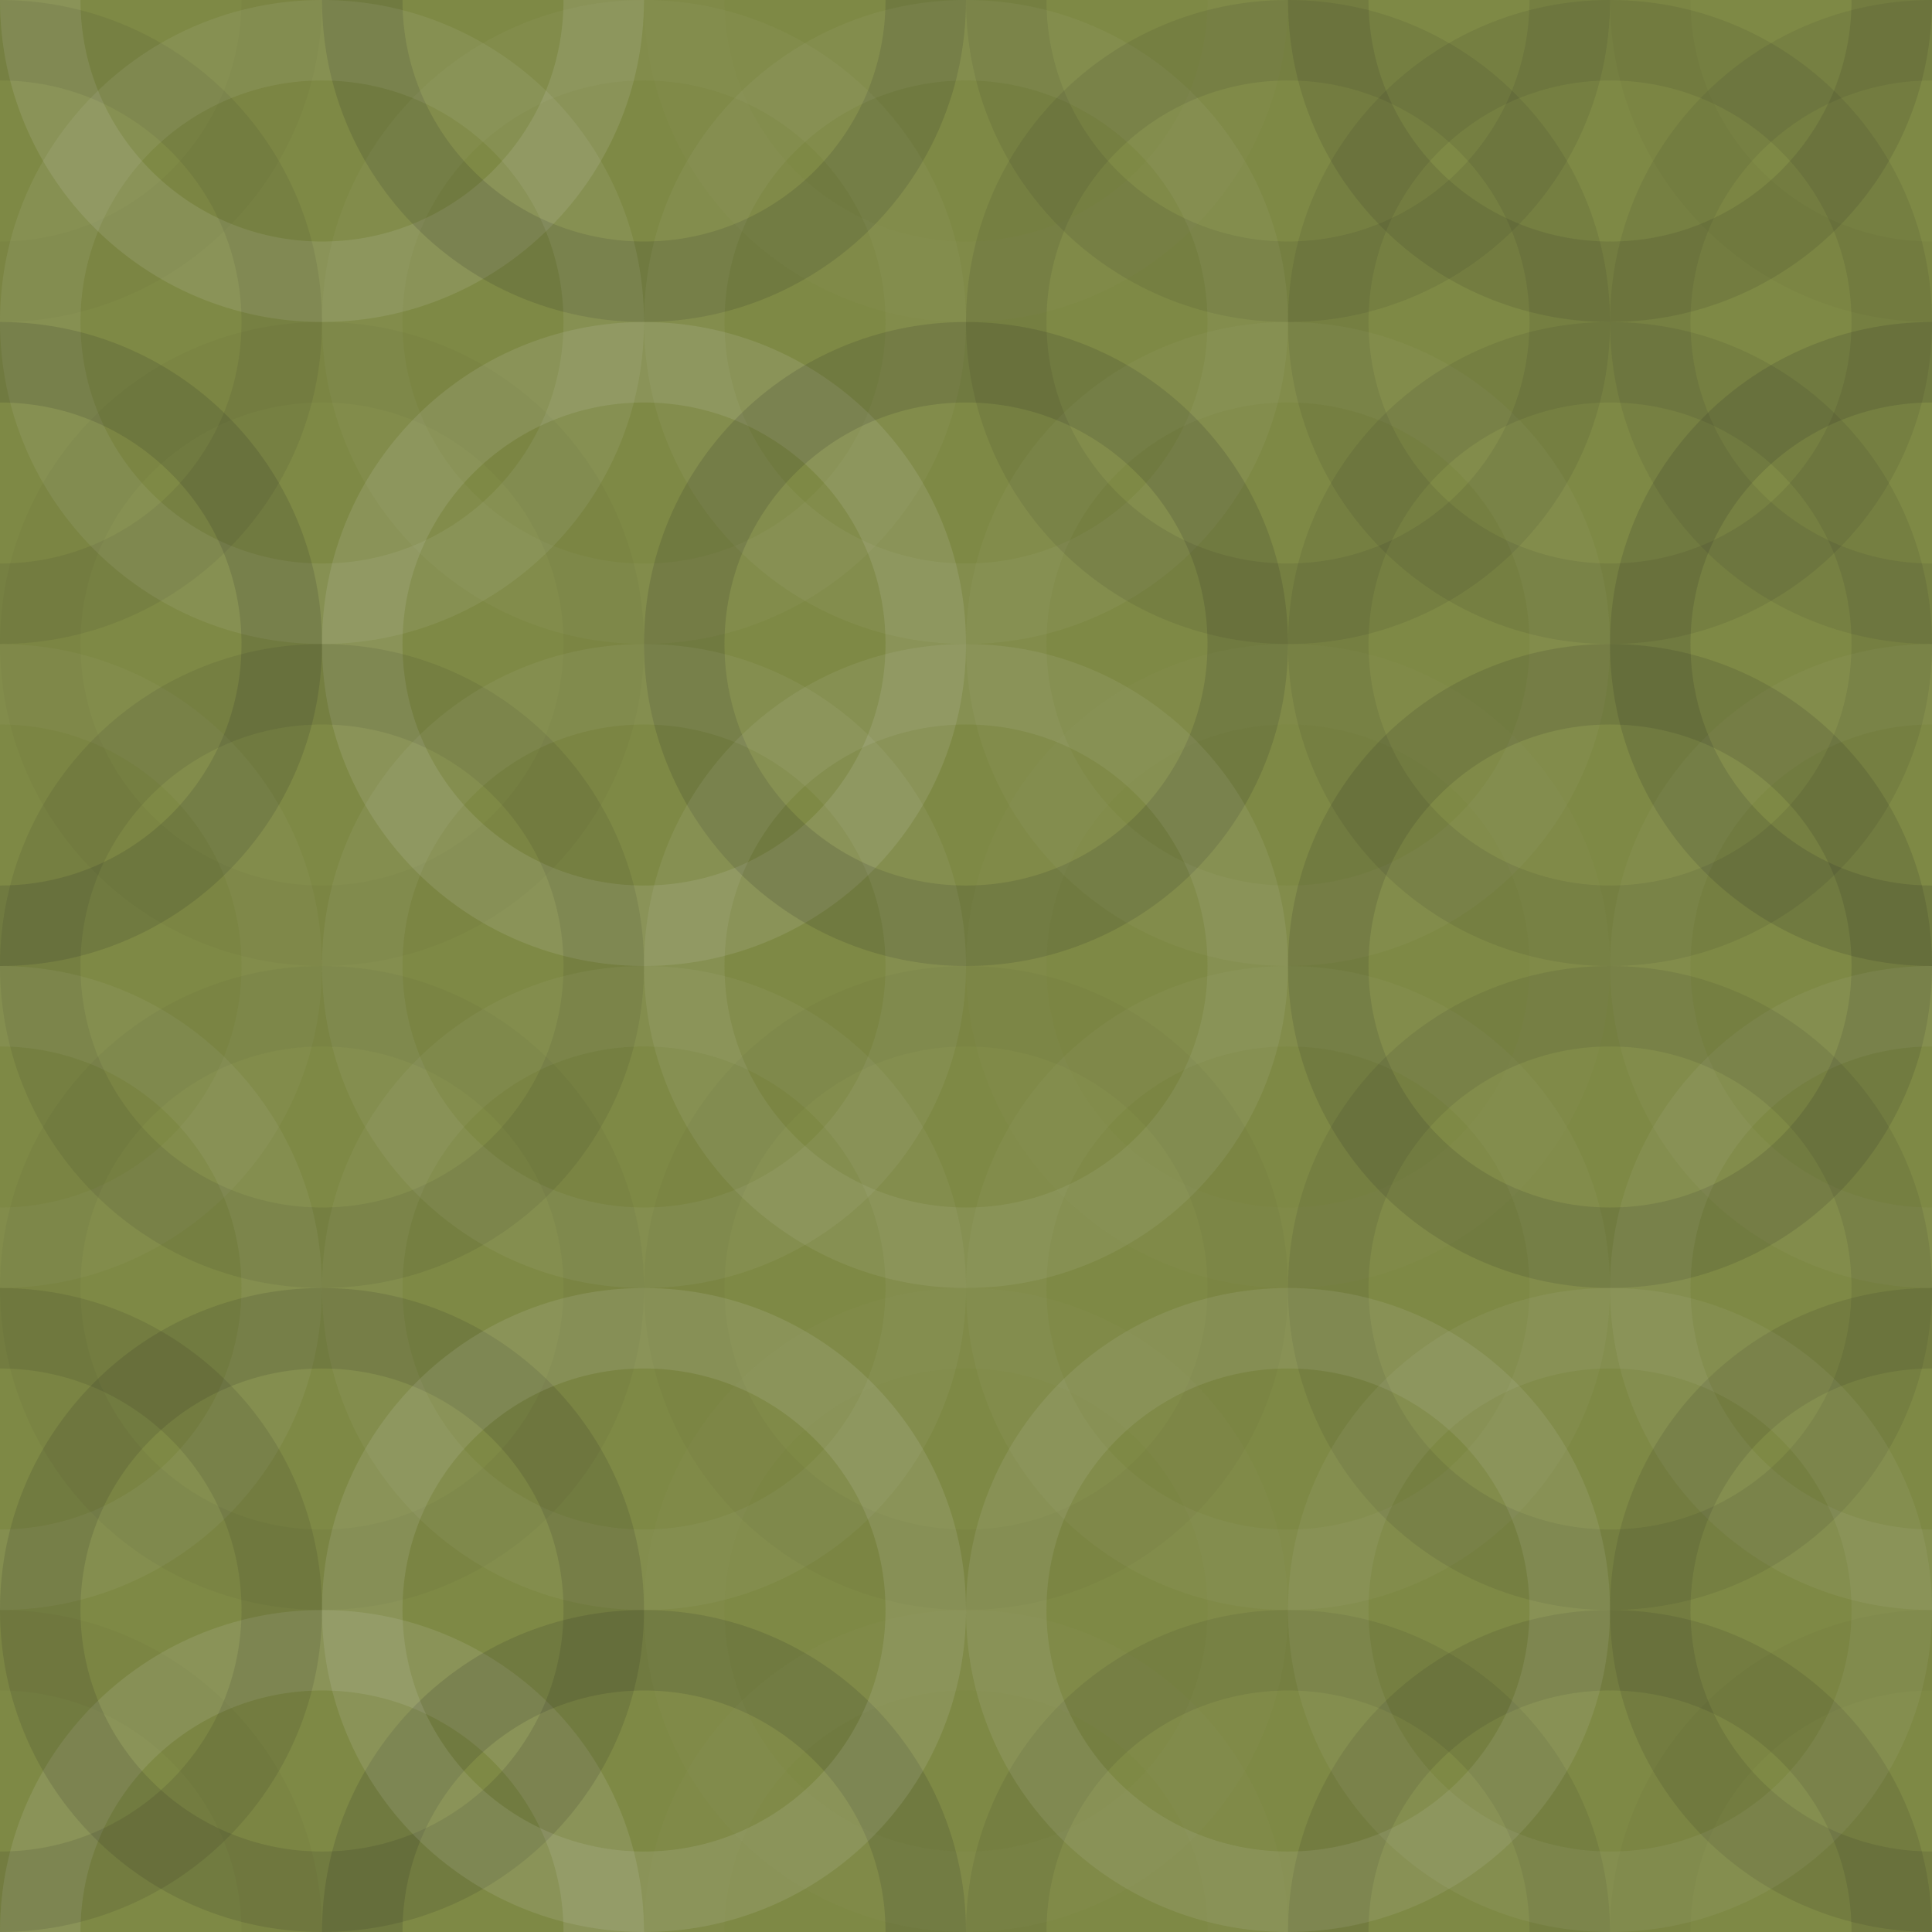 <svg xmlns="http://www.w3.org/2000/svg" width="80" height="80" viewbox="0 0 80 80" preserveAspectRatio="none"><rect x="0" y="0" width="100%" height="100%" fill="rgb(126, 137, 69)" /><circle cx="0" cy="0" r="11.667" fill="none" stroke="#222" style="opacity:0.029;stroke-width:3.333px;" /><circle cx="80" cy="0" r="11.667" fill="none" stroke="#222" style="opacity:0.029;stroke-width:3.333px;" /><circle cx="0" cy="80" r="11.667" fill="none" stroke="#222" style="opacity:0.029;stroke-width:3.333px;" /><circle cx="80" cy="80" r="11.667" fill="none" stroke="#222" style="opacity:0.029;stroke-width:3.333px;" /><circle cx="13.333" cy="0" r="11.667" fill="none" stroke="#ddd" style="opacity:0.124;stroke-width:3.333px;" /><circle cx="13.333" cy="80" r="11.667" fill="none" stroke="#ddd" style="opacity:0.124;stroke-width:3.333px;" /><circle cx="26.667" cy="0" r="11.667" fill="none" stroke="#222" style="opacity:0.15;stroke-width:3.333px;" /><circle cx="26.667" cy="80" r="11.667" fill="none" stroke="#222" style="opacity:0.15;stroke-width:3.333px;" /><circle cx="40" cy="0" r="11.667" fill="none" stroke="#ddd" style="opacity:0.02;stroke-width:3.333px;" /><circle cx="40" cy="80" r="11.667" fill="none" stroke="#ddd" style="opacity:0.02;stroke-width:3.333px;" /><circle cx="53.333" cy="0" r="11.667" fill="none" stroke="#222" style="opacity:0.098;stroke-width:3.333px;" /><circle cx="53.333" cy="80" r="11.667" fill="none" stroke="#222" style="opacity:0.098;stroke-width:3.333px;" /><circle cx="66.667" cy="0" r="11.667" fill="none" stroke="#222" style="opacity:0.115;stroke-width:3.333px;" /><circle cx="66.667" cy="80" r="11.667" fill="none" stroke="#222" style="opacity:0.115;stroke-width:3.333px;" /><circle cx="0" cy="13.333" r="11.667" fill="none" stroke="#222" style="opacity:0.081;stroke-width:3.333px;" /><circle cx="80" cy="13.333" r="11.667" fill="none" stroke="#222" style="opacity:0.081;stroke-width:3.333px;" /><circle cx="13.333" cy="13.333" r="11.667" fill="none" stroke="#ddd" style="opacity:0.089;stroke-width:3.333px;" /><circle cx="26.667" cy="13.333" r="11.667" fill="none" stroke="#ddd" style="opacity:0.037;stroke-width:3.333px;" /><circle cx="40" cy="13.333" r="11.667" fill="none" stroke="#ddd" style="opacity:0.055;stroke-width:3.333px;" /><circle cx="53.333" cy="13.333" r="11.667" fill="none" stroke="#222" style="opacity:0.098;stroke-width:3.333px;" /><circle cx="66.667" cy="13.333" r="11.667" fill="none" stroke="#222" style="opacity:0.098;stroke-width:3.333px;" /><circle cx="0" cy="26.667" r="11.667" fill="none" stroke="#222" style="opacity:0.15;stroke-width:3.333px;" /><circle cx="80" cy="26.667" r="11.667" fill="none" stroke="#222" style="opacity:0.15;stroke-width:3.333px;" /><circle cx="13.333" cy="26.667" r="11.667" fill="none" stroke="#222" style="opacity:0.029;stroke-width:3.333px;" /><circle cx="26.667" cy="26.667" r="11.667" fill="none" stroke="#ddd" style="opacity:0.124;stroke-width:3.333px;" /><circle cx="40" cy="26.667" r="11.667" fill="none" stroke="#222" style="opacity:0.15;stroke-width:3.333px;" /><circle cx="53.333" cy="26.667" r="11.667" fill="none" stroke="#ddd" style="opacity:0.037;stroke-width:3.333px;" /><circle cx="66.667" cy="26.667" r="11.667" fill="none" stroke="#222" style="opacity:0.098;stroke-width:3.333px;" /><circle cx="0" cy="40" r="11.667" fill="none" stroke="#ddd" style="opacity:0.037;stroke-width:3.333px;" /><circle cx="80" cy="40" r="11.667" fill="none" stroke="#ddd" style="opacity:0.037;stroke-width:3.333px;" /><circle cx="13.333" cy="40" r="11.667" fill="none" stroke="#222" style="opacity:0.098;stroke-width:3.333px;" /><circle cx="26.667" cy="40" r="11.667" fill="none" stroke="#ddd" style="opacity:0.072;stroke-width:3.333px;" /><circle cx="40" cy="40" r="11.667" fill="none" stroke="#ddd" style="opacity:0.089;stroke-width:3.333px;" /><circle cx="53.333" cy="40" r="11.667" fill="none" stroke="#ddd" style="opacity:0.02;stroke-width:3.333px;" /><circle cx="66.667" cy="40" r="11.667" fill="none" stroke="#222" style="opacity:0.133;stroke-width:3.333px;" /><circle cx="0" cy="53.333" r="11.667" fill="none" stroke="#ddd" style="opacity:0.072;stroke-width:3.333px;" /><circle cx="80" cy="53.333" r="11.667" fill="none" stroke="#ddd" style="opacity:0.072;stroke-width:3.333px;" /><circle cx="13.333" cy="53.333" r="11.667" fill="none" stroke="#222" style="opacity:0.046;stroke-width:3.333px;" /><circle cx="26.667" cy="53.333" r="11.667" fill="none" stroke="#ddd" style="opacity:0.055;stroke-width:3.333px;" /><circle cx="40" cy="53.333" r="11.667" fill="none" stroke="#222" style="opacity:0.029;stroke-width:3.333px;" /><circle cx="53.333" cy="53.333" r="11.667" fill="none" stroke="#ddd" style="opacity:0.037;stroke-width:3.333px;" /><circle cx="66.667" cy="53.333" r="11.667" fill="none" stroke="#222" style="opacity:0.098;stroke-width:3.333px;" /><circle cx="0" cy="66.667" r="11.667" fill="none" stroke="#222" style="opacity:0.115;stroke-width:3.333px;" /><circle cx="80" cy="66.667" r="11.667" fill="none" stroke="#222" style="opacity:0.115;stroke-width:3.333px;" /><circle cx="13.333" cy="66.667" r="11.667" fill="none" stroke="#222" style="opacity:0.133;stroke-width:3.333px;" /><circle cx="26.667" cy="66.667" r="11.667" fill="none" stroke="#ddd" style="opacity:0.124;stroke-width:3.333px;" /><circle cx="40" cy="66.667" r="11.667" fill="none" stroke="#ddd" style="opacity:0.02;stroke-width:3.333px;" /><circle cx="53.333" cy="66.667" r="11.667" fill="none" stroke="#ddd" style="opacity:0.107;stroke-width:3.333px;" /><circle cx="66.667" cy="66.667" r="11.667" fill="none" stroke="#ddd" style="opacity:0.072;stroke-width:3.333px;" /></svg>